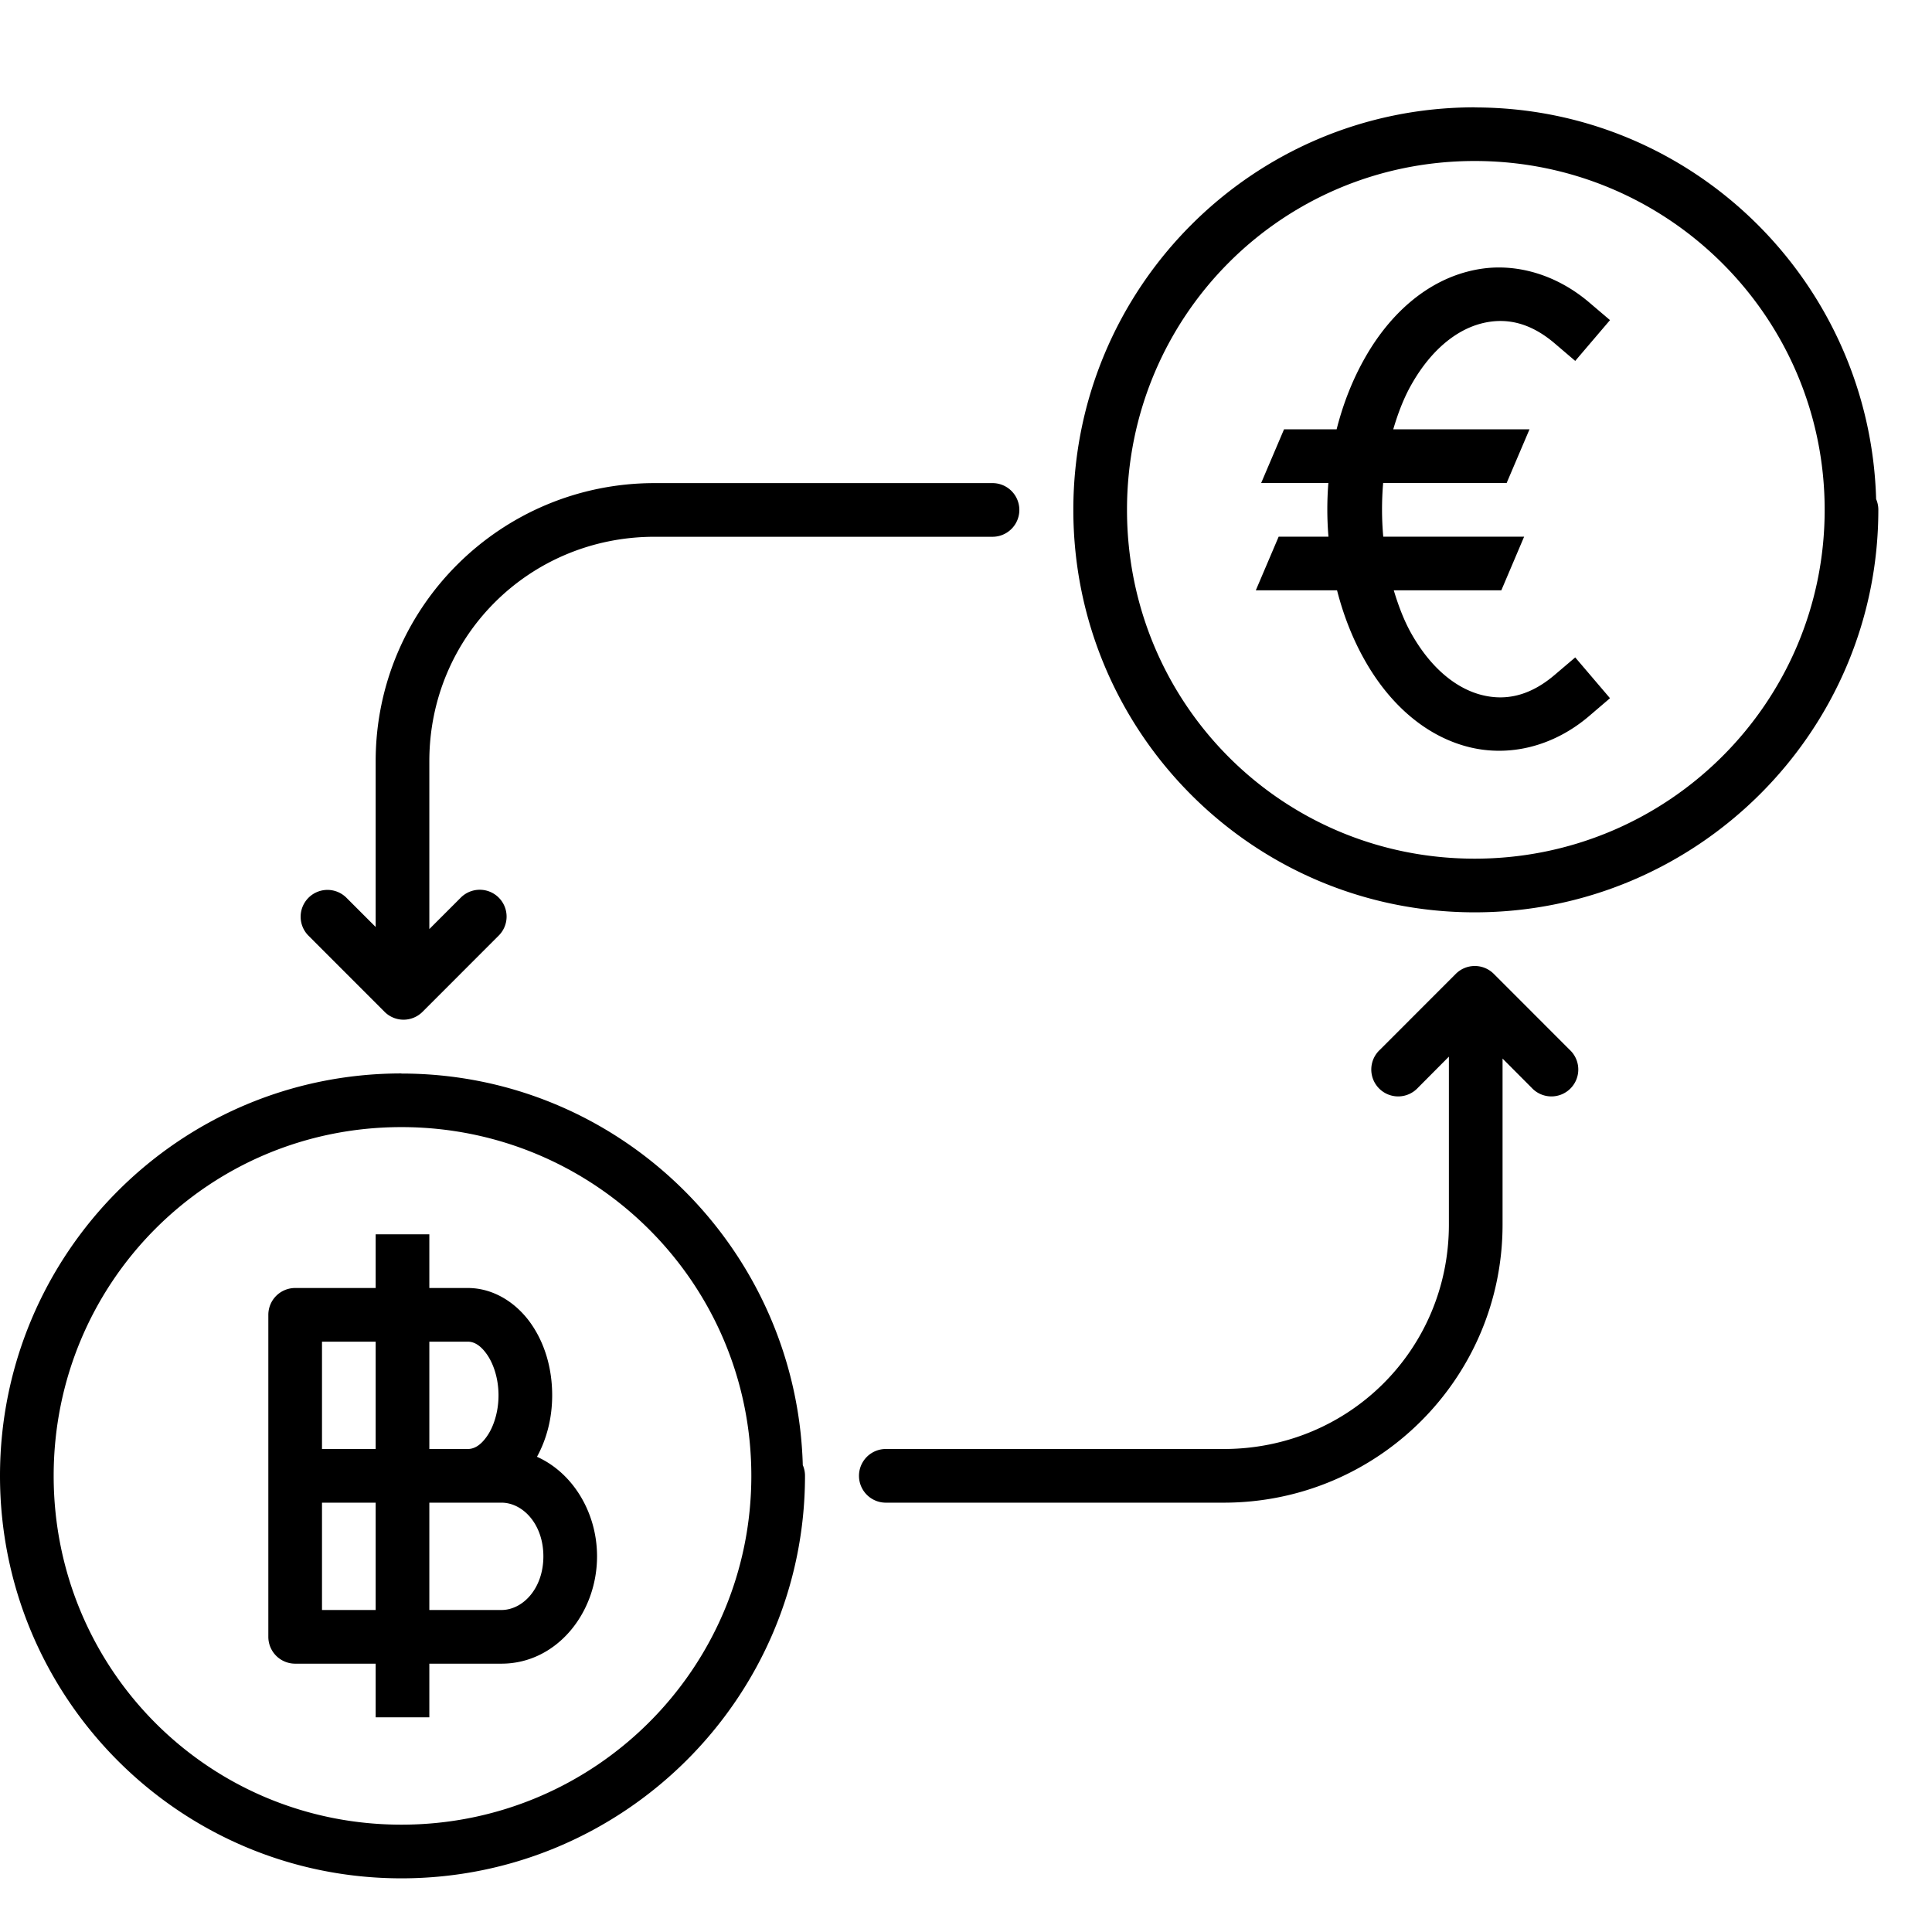 <?xml version="1.0" ?><svg height="36" id="svg2" version="1.1" viewBox="0 0 36 36" width="36" xmlns="http://www.w3.org/2000/svg" xmlns:cc="http://creativecommons.org/ns#" xmlns:dc="http://purl.org/dc/elements/1.1/" xmlns:inkscape="http://www.inkscape.org/namespaces/inkscape" xmlns:rdf="http://www.w3.org/1999/02/22-rdf-syntax-ns#" xmlns:sodipodi="http://sodipodi.sourceforge.net/DTD/sodipodi-0.dtd" xmlns:svg="http://www.w3.org/2000/svg"><defs id="defs4"/><g id="layer1" transform="translate(0,-1016.362)"><path d="M 27.479 2 C 23.335 2 20 5.37 20 9.5 C 20 13.632 23.335 17 27.479 17 C 31.621 17 35 13.636 35 9.5 A 0.5 0.5 0 0 0 34.961 9.305 A 0.5 0.5 0 0 0 34.959 9.305 C 34.847 5.267 31.551 2.002 27.479 2.002 L 27.479 2 z M 27.479 3 C 31.081 3 34 5.909 34 9.5 C 34 13.092 31.081 16 27.479 16 C 23.875 16 21 13.096 21 9.5 C 21 5.906 23.875 3 27.479 3 z M 27.93 4.984 C 27.733 4.984 27.537 5.011 27.346 5.061 C 26.579 5.26 25.907 5.833 25.434 6.668 C 25.2 7.08 25.025 7.53 24.906 8 L 23.926 8 L 23.5 9 L 24.752 9 C 24.726 9.333 24.726 9.667 24.754 10 L 23.826 10 L 23.4 11 L 24.914 11 C 25.032 11.461 25.204 11.904 25.434 12.309 C 25.907 13.144 26.579 13.714 27.346 13.914 C 28.112 14.114 28.946 13.914 29.619 13.336 L 30 13.01 L 29.352 12.25 L 28.971 12.574 C 28.506 12.971 28.05 13.065 27.598 12.947 C 27.146 12.829 26.674 12.468 26.303 11.814 C 26.163 11.568 26.058 11.289 25.971 11 L 27.975 11 L 28.4 10 L 25.775 10 C 25.745 9.668 25.745 9.332 25.773 9 L 28.074 9 L 28.5 8 L 25.961 8 C 26.049 7.701 26.158 7.414 26.303 7.16 C 26.674 6.507 27.146 6.147 27.598 6.029 C 28.05 5.911 28.506 6.003 28.971 6.4 L 29.352 6.725 L 30 5.965 L 29.619 5.641 C 29.115 5.21 28.519 4.985 27.93 4.984 z M 12.197 9.002 C 9.328 9.002 7 11.32 7 14.184 L 7 17.273 L 6.459 16.732 A 0.5 0.5 0 0 0 6.1 16.582 A 0.5 0.5 0 0 0 5.752 17.439 L 7.166 18.854 A 0.5 0.5 0 0 0 7.873 18.854 L 9.287 17.439 A 0.5 0.5 0 1 0 8.58 16.732 L 8 17.312 L 8 14.184 C 8 11.858 9.863 10.002 12.197 10.002 L 18.494 10.002 A 0.5 0.5 0 1 0 18.494 9.002 L 12.197 9.002 z M 27.473 18 A 0.5 0.5 0 0 0 27.127 18.146 L 25.713 19.561 A 0.501 0.501 0 1 0 26.42 20.27 L 26.998 19.689 L 26.998 22.818 C 26.998 25.144 25.137 27 22.803 27 L 16.506 27 A 0.5 0.5 0 1 0 16.506 28 L 22.803 28 C 25.672 28 27.998 25.682 27.998 22.818 L 27.998 19.725 L 28.541 20.27 A 0.501 0.501 0 1 0 29.248 19.561 L 27.834 18.146 A 0.5 0.5 0 0 0 27.473 18 z M 7.48 20.002 C 3.337 20.002 -5.9211895e-016 23.369 0 27.5 C 0 31.632 3.337 35 7.48 35 C 11.623 35 15 31.636 15 27.5 A 0.5 0.5 0 0 0 14.961 27.305 A 0.5 0.5 0 0 0 14.959 27.305 C 14.847 23.267 11.552 20.004 7.48 20.004 L 7.48 20.002 z M 7.48 21.002 C 11.083 21.002 14 23.909 14 27.5 C 14 31.092 11.083 34 7.48 34 C 3.877 34 1 31.096 1 27.5 C 1 23.906 3.877 21.002 7.48 21.002 z M 7 23 L 7 24 L 5.5 24 A 0.5 0.5 0 0 0 5 24.5 L 5 27.5 L 5 30.5 A 0.5 0.5 0 0 0 5.5 31 L 7 31 L 7 32 L 8 32 L 8 31 L 8.49 31 L 8.918 31 L 9.344 31 C 10.368 31 11.125 30.06 11.125 29 C 11.125 28.186 10.677 27.446 10.006 27.145 C 10.188 26.812 10.289 26.422 10.289 26 C 10.289 25.489 10.147 25.018 9.883 24.648 C 9.619 24.279 9.201 24 8.717 24 L 8.359 24 L 8.002 24 L 8 24 L 8 23 L 7 23 z M 6 25 L 7 25 L 7 27 L 6 27 L 6 25 z M 8 25 L 8.002 25 L 8.359 25 L 8.717 25 C 8.826 25 8.945 25.058 9.068 25.23 C 9.192 25.403 9.289 25.68 9.289 26 C 9.289 26.32 9.192 26.599 9.068 26.771 C 8.945 26.944 8.826 27 8.717 27 L 8.49 27 L 8.002 27 L 8 27 L 8 25 z M 6 28 L 7 28 L 7 30 L 6 30 L 6 28 z M 8 28 L 8.002 28 L 8.49 28 L 8.717 28 L 8.918 28 L 9.344 28 C 9.739 28 10.125 28.398 10.125 29 C 10.125 29.602 9.739 30 9.344 30 L 8.918 30 L 8.49 30 L 8 30 L 8 28 z " id="path5678-8-74" style="color:#000000;font-style:normal;font-variant:normal;font-weight:normal;font-stretch:normal;font-size:medium;line-height:normal;font-family:sans-serif;text-indent:0;text-align:start;text-decoration:none;text-decoration-line:none;text-decoration-style:solid;text-decoration-color:#000000;letter-spacing:normal;word-spacing:normal;text-transform:none;direction:ltr;block-progression:tb;writing-mode:lr-tb;baseline-shift:baseline;text-anchor:start;white-space:normal;clip-rule:nonzero;display:inline;overflow:visible;visibility:visible;opacity:1;isolation:auto;mix-blend-mode:normal;color-interpolation:sRGB;color-interpolation-filters:linearRGB;solid-color:#000000;solid-opacity:1;fill:#000000;fill-opacity:1;fill-rule:nonzero;stroke:none;stroke-width:1;stroke-linecap:round;stroke-linejoin:round;stroke-miterlimit:34.178;stroke-dasharray:none;stroke-dashoffset:0;stroke-opacity:1;color-rendering:auto;image-rendering:auto;shape-rendering:auto;text-rendering:auto;enable-background:accumulate" transform="translate(0,1016.362)"/></g></svg>